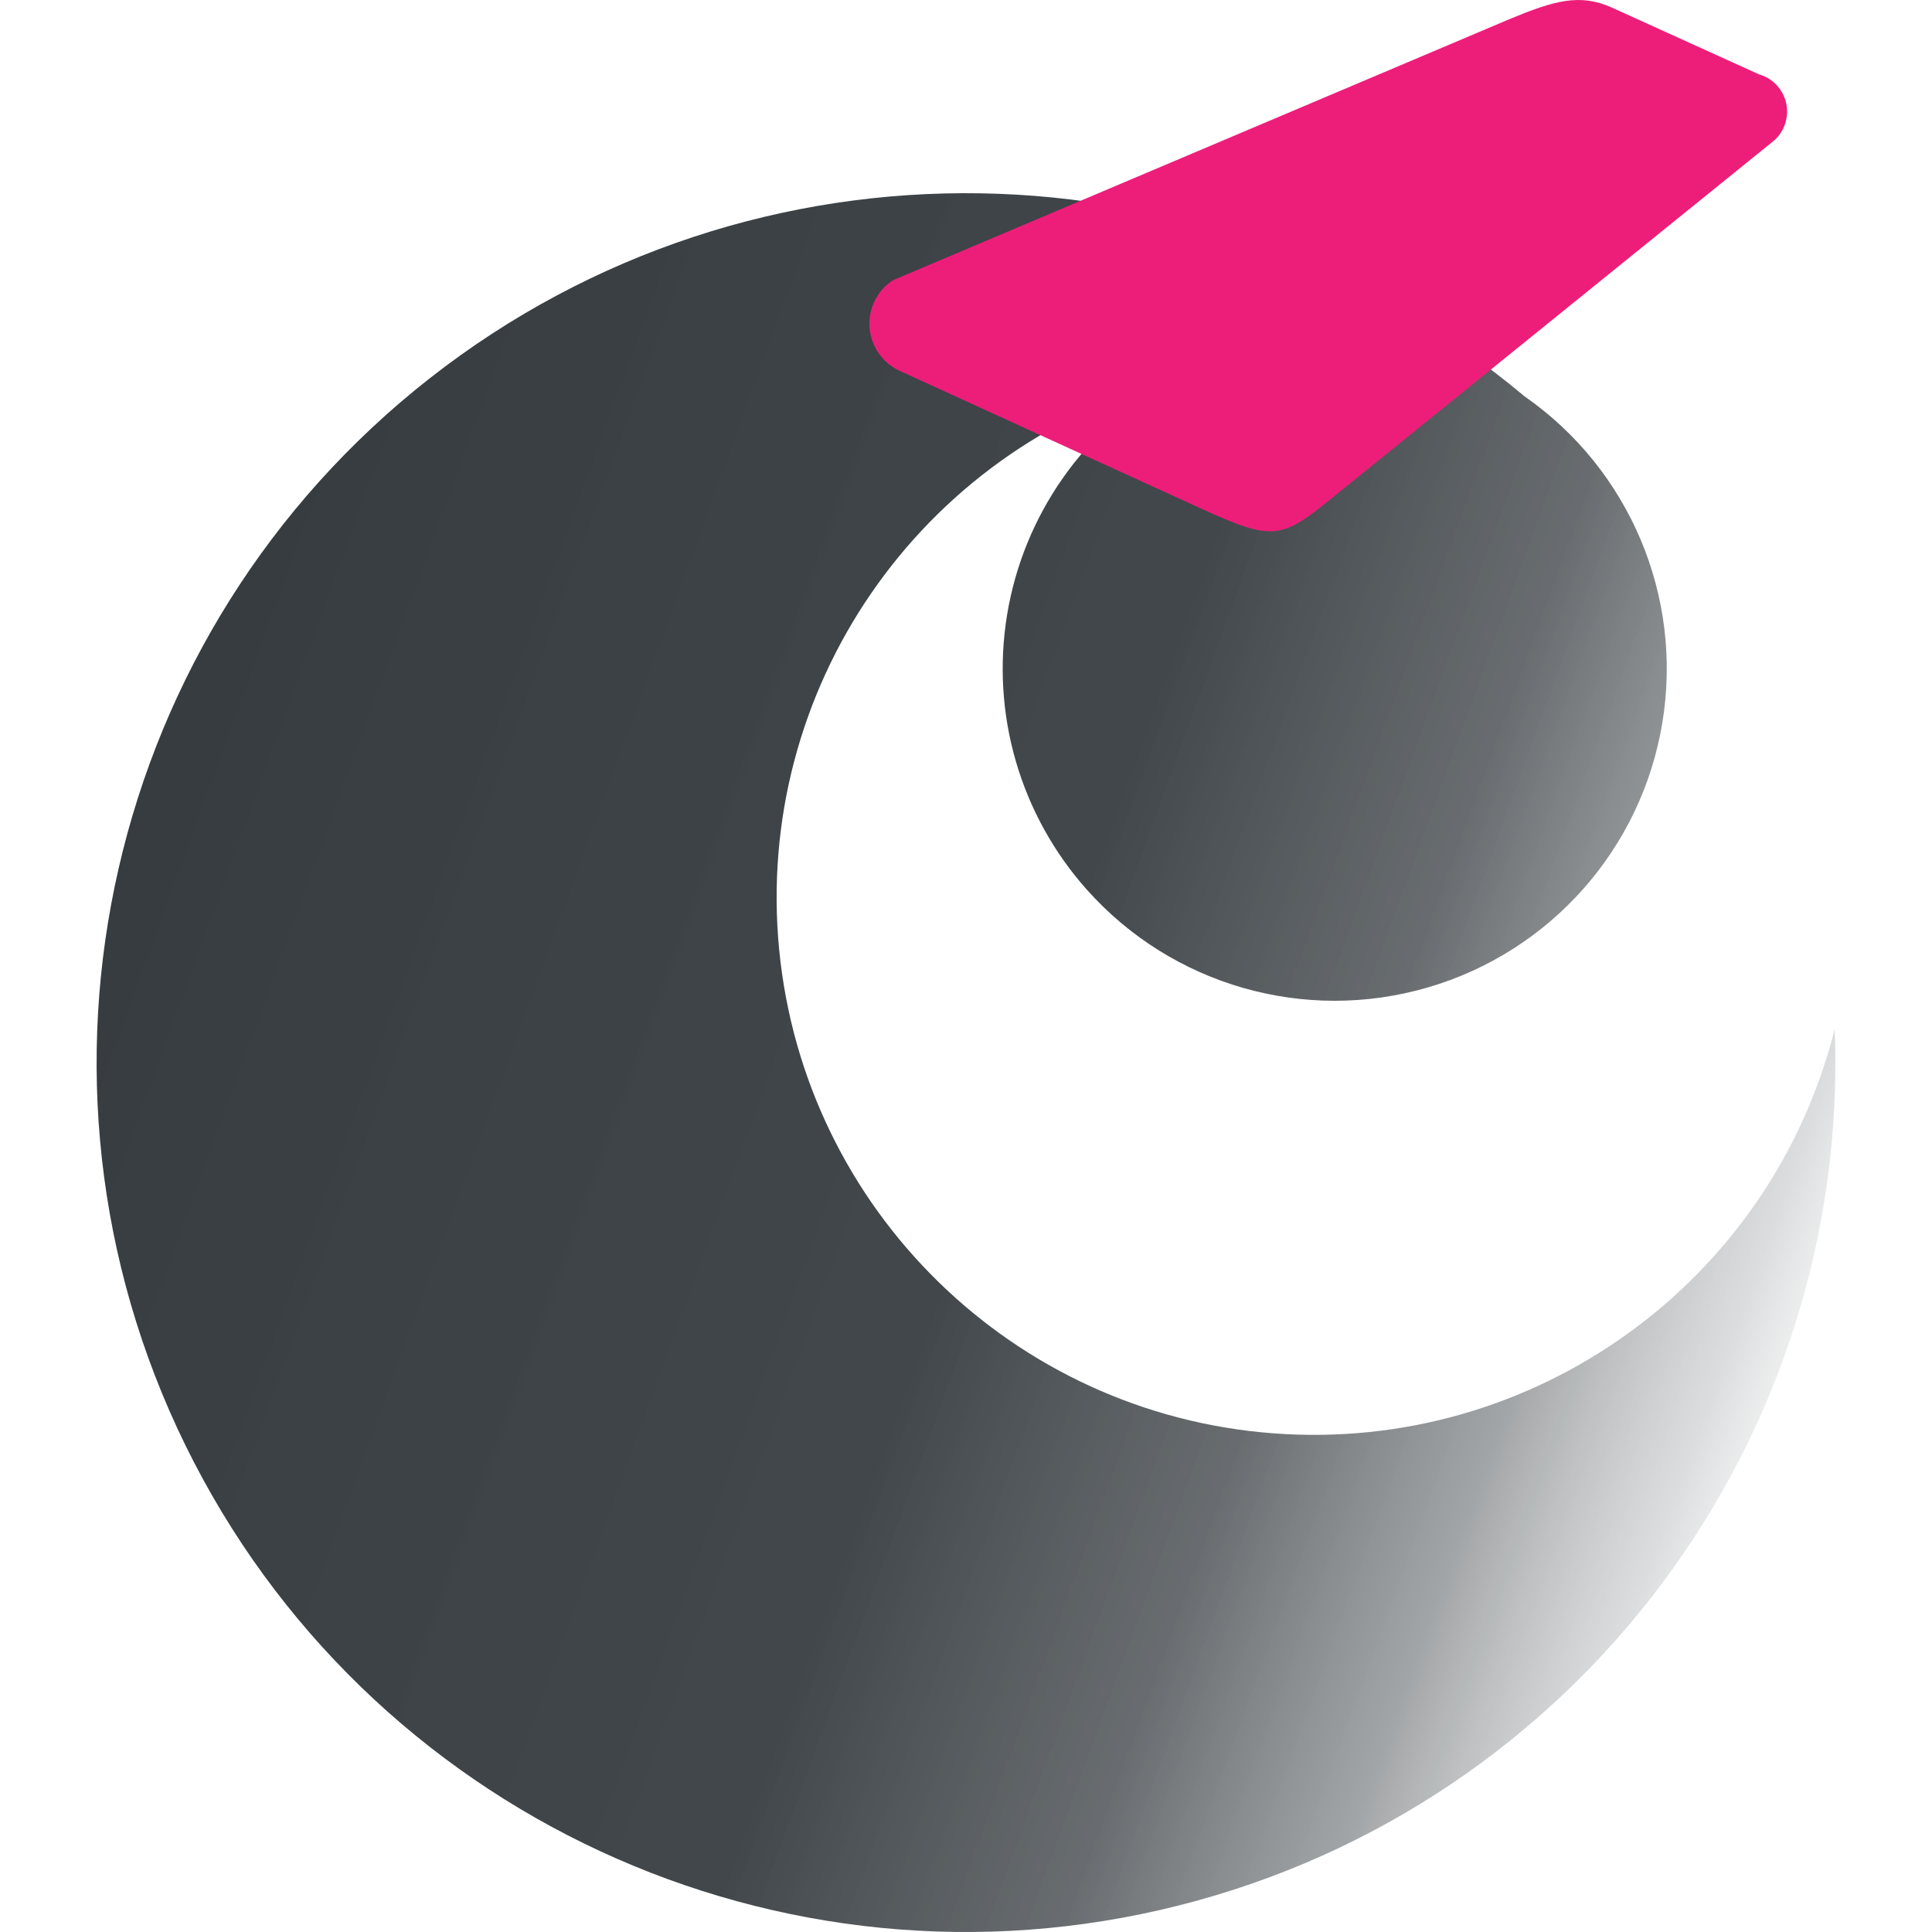 <?xml version="1.0" encoding="UTF-8"?>
<svg width="40px" height="40px" viewBox="0 0 40 40" version="1.1" xmlns="http://www.w3.org/2000/svg" xmlns:xlink="http://www.w3.org/1999/xlink">
    <!-- Generator: Sketch 60.1 (88133) - https://sketch.com -->
    <title>Icons/icn-badge-earthcar</title>
    <desc>Created with Sketch.</desc>
    <defs>
        <linearGradient x1="102.299%" y1="69.031%" x2="8.333%" y2="34.831%" id="linearGradient-1">
            <stop stop-color="#FFFFFF" stop-opacity="0" offset="0%"></stop>
            <stop stop-color="#EFF0F0" stop-opacity="0.077" offset="1.607%"></stop>
            <stop stop-color="#ABAEB0" stop-opacity="0.416" offset="10.249%"></stop>
            <stop stop-color="#767A7D" stop-opacity="0.68" offset="20.458%"></stop>
            <stop stop-color="#51565A" stop-opacity="0.865" offset="33.089%"></stop>
            <stop stop-color="#3C4246" stop-opacity="0.971" offset="50.806%"></stop>
            <stop stop-color="#363C40" offset="100%"></stop>
        </linearGradient>
    </defs>
    <g id="Icons/icn-badge-earthcar" stroke="none" stroke-width="1" fill="none" fill-rule="evenodd">
        <g id="ecc" transform="translate(2, 0)" fill-rule="nonzero">
            <path d="M20.506,18.424 C22.27,20.4 25.012,21.186 27.555,20.446 C30.098,19.707 31.989,17.572 32.418,14.959 C32.847,12.345 31.736,9.718 29.563,8.205 C23.046,2.742 13.595,2.586 6.9,7.83 C0.206,13.074 -1.904,22.288 1.839,29.923 C5.583,37.558 14.16,41.532 22.405,39.451 C30.65,37.37 36.314,29.803 35.986,21.305 C34.664,26.549 29.761,30.081 24.368,29.676 C18.976,29.271 14.656,25.045 14.132,19.663 C13.608,14.28 17.032,9.301 22.245,7.863 C20.436,8.888 19.188,10.677 18.851,12.728 C18.513,14.779 19.122,16.874 20.506,18.424 L20.506,18.424 Z" id="Path" fill="url(#linearGradient-1)"></path>
            <path d="M22.872,10.532 L16.633,7.681 C16.275,7.521 16.033,7.176 16.003,6.783 C15.973,6.389 16.161,6.011 16.492,5.8 L29.248,0.398 C30.177,0.011 30.714,-0.143 31.381,0.161 L34.422,1.541 C34.701,1.62 34.915,1.847 34.98,2.131 C35.045,2.416 34.95,2.713 34.734,2.907 L25.976,9.988 C24.547,11.142 24.533,11.289 22.872,10.532 Z" id="Path" fill="#ED1E79"></path>
        </g>
    </g>
</svg>